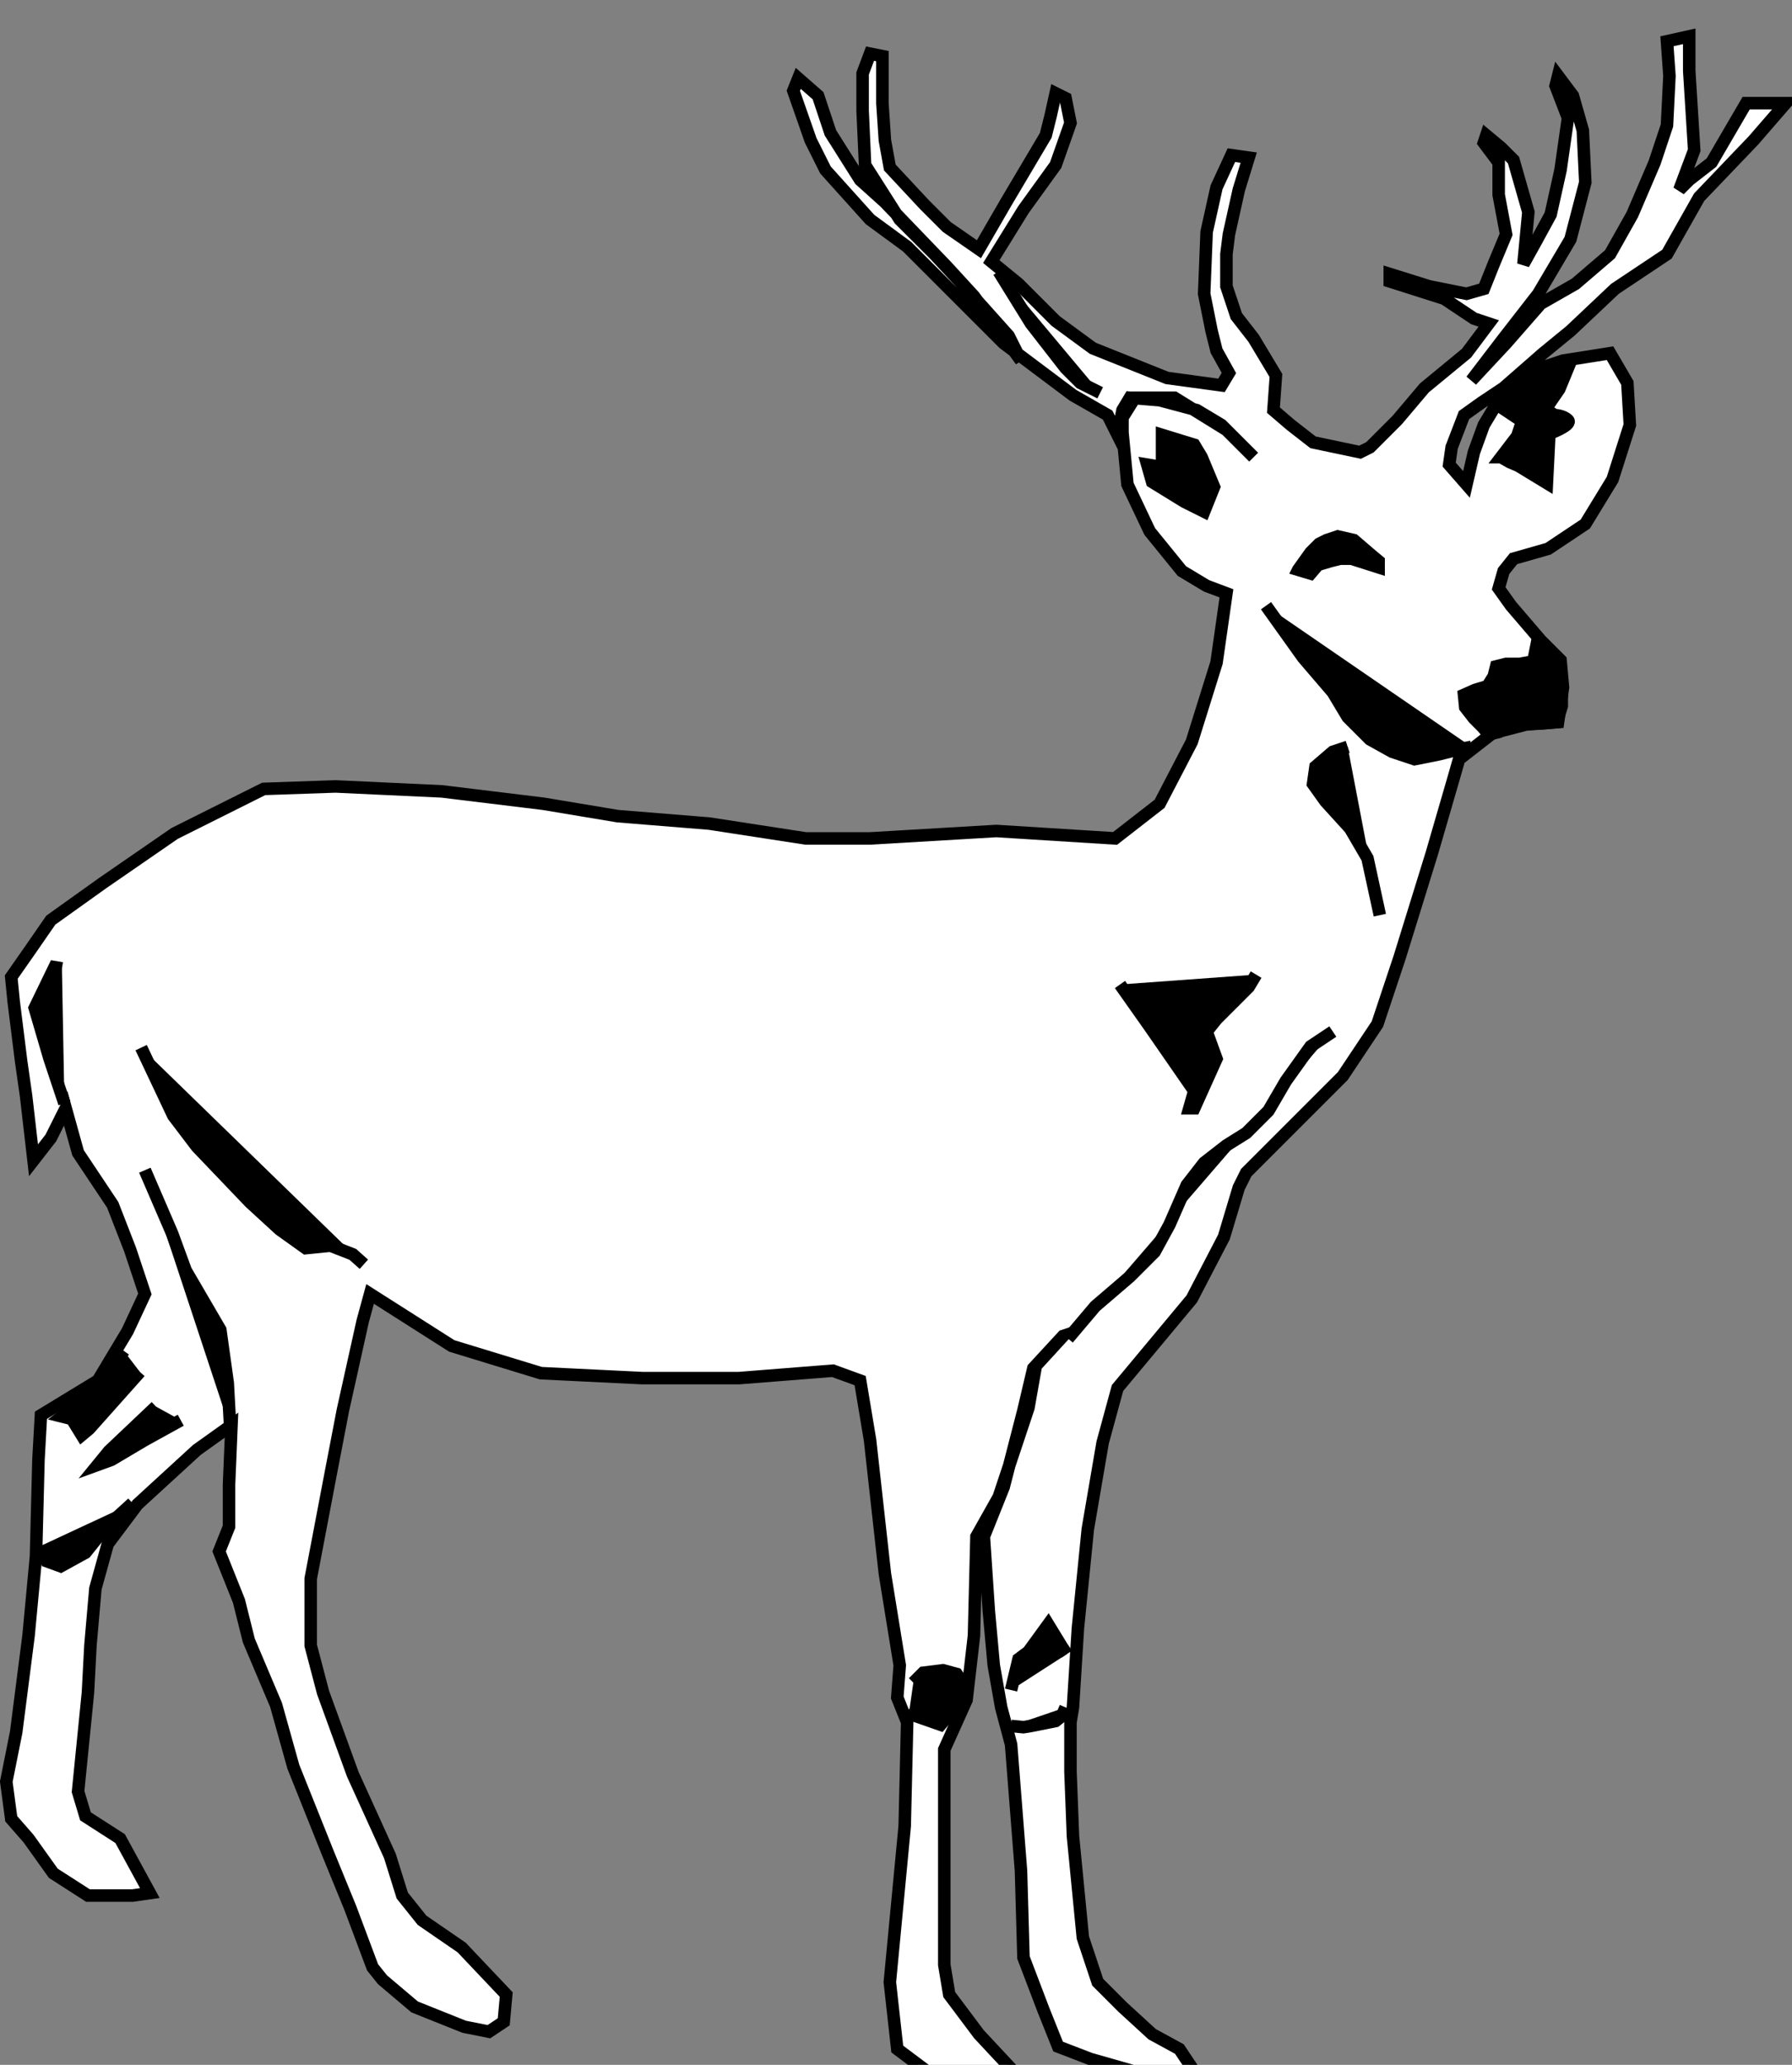 <?xml version="1.0"?><svg width="715.832" height="824.583" xmlns="http://www.w3.org/2000/svg">
 <rect width="100%" height="100%" fill="#808080" stroke="none"/>
 <title>Deer Blackout</title>

 <g>
  <title>Layer 1</title>
  <g id="g4104">
   <path id="path3555" d="m424.649,533.536l-11.864,12.852l-3.955,16.807l-7.909,30.648l-7.909,19.773l1.977,29.659l1.977,21.75l2.966,16.807l3.955,14.83l3.955,50.421l0.989,34.602l7.909,20.761l5.932,14.83l12.852,4.943l20.761,5.932l15.818,3.955l4.943,-4.943l-5.932,-8.898l-10.875,-5.932l-11.864,-10.875l-9.886,-9.886l-5.932,-17.795l-3.955,-40.534l-0.989,-25.705l0,-19.773l0.989,-5.932l1.977,-31.636l3.955,-39.546l5.932,-34.602l5.932,-21.75l14.83,-17.795l14.83,-17.796l12.852,-24.716l5.932,-19.773l2.966,-5.932l17.796,-17.796l20.761,-20.761l13.841,-20.761l8.898,-26.693l12.852,-41.523l8.898,-30.648l1.977,-6.921l13.347,-10.381l13.347,-3.46l12.852,-0.989l1.977,-13.841l-0.989,-10.875l-7.909,-7.909l-11.864,-13.841l-4.943,-6.921l1.977,-6.92l3.955,-4.943l13.841,-3.955l14.83,-9.886l10.875,-17.796l6.92,-21.75l-0.989,-16.807l-6.92,-11.864l-18.784,2.966l-8.898,2.966l-7.909,3.955l-8.898,8.898l-5.932,9.886l-3.955,10.875l-2.966,12.852l-6.92,-7.909l0.989,-6.92l4.943,-12.852l6.92,-4.943l8.898,-5.932l15.818,-13.841l10.875,-8.898l17.796,-16.807l20.761,-13.841l12.852,-22.739l21.75,-22.739l12.852,-14.83l-15.818,0l-6.92,11.864l-6.92,11.864l-8.898,6.92l-3.955,3.955l5.932,-15.818l-1.977,-31.636l0,-13.841l-8.898,1.977l0.989,13.841l-0.989,19.773l-4.943,14.83l-8.898,20.761l-8.898,15.818l-13.841,11.864l-13.841,7.909l-13.841,15.818l-13.841,14.83l12.852,-16.807l13.841,-17.796l12.852,-21.75l5.932,-22.739l-0.989,-20.761l-3.955,-13.841l-5.932,-7.909l-0.989,3.955l4.943,12.852l-2.966,20.761l-3.955,17.796l-5.932,10.875l-4.943,8.898l1.977,-20.761l-5.932,-20.761l-4.943,-4.943l-5.932,-4.943l-0.989,2.966l5.932,7.909l0,12.852l2.966,15.818l-4.943,11.864l-3.955,9.886l-6.92,1.977l-14.83,-2.966l-15.818,-4.943l0,2.966l21.75,6.92l11.864,7.909l5.932,1.977l-8.898,11.864l-16.807,13.841l-10.875,12.852l-10.875,10.875l-3.955,1.977l-18.784,-3.955l-8.898,-6.92l-6.92,-5.932l0.989,-13.841l-8.898,-14.83l-6.92,-8.898l-3.955,-11.864l0,-12.852l0.989,-7.909l3.955,-17.796l3.955,-12.852l-6.92,-0.989l-5.932,12.852l-3.955,17.796l-0.989,24.716l2.966,14.83l1.977,7.909l4.943,8.898l-2.966,4.943l-21.75,-2.966l-29.659,-11.864l-14.83,-10.875l-14.83,-14.83l-10.875,-8.898l12.852,-20.761l12.852,-17.796l5.932,-16.807l-1.977,-9.886l-3.955,-1.977l-1.977,8.898l-1.977,7.909l-15.818,26.693l-10.875,18.784l-12.852,-8.898l-8.898,-8.898l-13.841,-14.83l-1.977,-10.875l-0.989,-14.83l0,-18.784l-4.943,-0.989l-2.966,7.909l0,14.83l0.989,21.75l13.841,21.75l13.841,13.841l12.852,13.841l16.807,18.784l4.943,9.886l-18.784,-25.705l-10.875,-11.864l-24.716,-25.705l-9.886,-8.898l-11.864,-18.784l-4.943,-14.83l-7.909,-6.92l-1.977,4.943l6.92,19.773l5.932,11.864l17.796,19.773l14.83,10.875l22.739,22.739l15.818,15.818l27.682,20.761l13.841,7.909l3.955,7.909l1.977,-9.886l2.966,-4.943l11.864,0.989l14.83,3.955l9.886,5.932l12.852,12.852l-10.875,-10.875l-20.761,-12.852l-15.818,0l-4.943,7.909l0,5.932l1.977,20.761l8.898,18.784l12.852,15.818l9.886,5.932l7.909,2.966l-3.955,27.682l-9.886,31.636l-12.852,24.716l-17.796,13.841l-47.455,-2.966l-50.421,2.966l-25.705,0l-38.557,-5.932l-36.58,-2.966l-29.659,-4.943l-40.534,-4.943l-42.512,-1.977l-28.671,0.989l-35.591,17.796l-28.671,19.773l-20.761,14.83l-8.898,12.852l-6.92,9.886l0.989,9.886l2.966,23.727l1.977,13.841l2.966,25.705l6.92,-8.898l5.932,-11.864l4.943,17.796l13.841,20.761l6.92,17.796l5.932,17.796l-6.92,14.83l-11.864,19.773l-22.739,13.841l-0.989,17.796l-0.989,38.557l-2.966,31.636l-4.943,38.557l-3.955,19.773l1.977,14.83l6.92,7.909l9.886,13.841l13.841,8.898l17.796,0l6.92,-0.989l-11.864,-21.75l-13.841,-8.898l-2.966,-9.886l3.955,-39.546l0.989,-18.784l1.977,-22.739l4.943,-17.795l11.864,-15.818l23.727,-21.75l13.841,-9.886l-0.989,23.727l0,16.807l-3.955,9.886l7.909,19.773l3.955,15.818l10.875,25.705l6.92,24.716l13.841,34.602l8.898,21.75l8.898,23.727l3.955,4.943l12.852,10.875l19.773,7.909l9.886,1.977l5.932,-3.955l0.989,-10.875l-17.796,-18.784l-15.818,-10.875l-7.909,-9.886l-4.943,-15.818l-14.83,-32.625l-11.864,-32.625l-4.943,-18.784l0,-26.693l7.909,-41.523l4.943,-25.705l7.909,-35.591l2.966,-10.875l32.625,20.761l35.591,10.875l40.534,1.977l38.557,0l37.568,-2.966l10.875,3.955l3.955,23.727l5.932,53.387l5.932,36.58l-0.989,12.852l3.955,9.886l-0.989,41.523l-5.932,62.284l2.966,26.693l15.818,11.864l13.841,3.955l15.818,-0.989l0.989,-5.932l-13.841,-14.83l-11.864,-15.818l-1.977,-11.864l0,-51.409l0,-34.602l8.898,-19.773l2.966,-25.705l0.989,-39.546l8.898,-15.818l11.864,-35.591l2.966,-16.807l10.875,-11.864z" stroke-miterlimit="4" stroke-width="5" stroke="#000000" fill-rule="evenodd" fill="#ffffff"/>
   <path id="path3557" d="m398.945,108.421l12.852,20.761l13.841,17.796l5.932,5.932l7.909,3.955" stroke-miterlimit="4" stroke-width="5" stroke="#000000" fill-rule="evenodd" fill="#000000"/>
   <path id="path3559" d="m464.195,173.671l12.852,3.955l2.966,4.943l4.943,11.864l-3.955,9.886l-7.909,-3.955l-12.852,-7.909l-1.977,-6.92l5.932,0.989l0,-3.955l0,-8.898z" stroke-miterlimit="4" stroke-width="5" stroke="#000000" fill-rule="evenodd" fill="#000000"/>
   <path id="path3563" d="m599.639,182.569l6.426,-8.403l1.977,-5.932l-7.415,-4.943l9.392,-10.381l16.313,-5.932l-3.46,8.403l-5.438,7.909l3.46,2.472c0,0 3.46,0 5.438,1.977c1.977,1.977 -7.415,5.438 -7.415,5.438l-0.989,19.773l-11.369,-6.92l-3.46,-1.483l-3.46,-1.977z" stroke-miterlimit="4" stroke-width="5" stroke="#000000" fill-rule="evenodd" fill="#000000"/>
   <path id="path3565" d="m518.57,227.552l4.943,-6.92l3.46,-3.46l2.966,-1.483l4.449,-1.483l6.426,1.483l6.92,5.932l2.966,2.472l0,2.472l-10.875,-3.46l-4.449,0l-3.955,0.989l-4.943,1.483l-2.966,3.46l-4.943,-1.483z" stroke-miterlimit="4" stroke-width="5" stroke="#000000" fill-rule="evenodd" fill="#000000"/>
   <path id="path3567" d="m594.695,293.297l-2.472,-2.966l-3.46,-3.46l-3.46,-4.449l-0.494,-4.943l4.449,-1.977l4.943,-1.483l2.472,-3.955l0.989,-3.955l3.955,-0.989l5.438,0l5.438,-0.989l1.483,-7.415l2.472,2.472l5.932,4.943l1.483,11.864l0,5.932l-1.977,6.426l-5.438,0.494l-10.875,0l-4.449,0.989l-2.472,2.472l-3.955,0.989z" stroke-miterlimit="4" stroke-width="5" stroke="#000000" fill-rule="evenodd" fill="#000000"/>
   <path id="path3569" d="m403.888,689.247l4.943,0.494l2.966,-0.494l9.886,-1.977l2.472,-1.977l1.483,-3.46" stroke-miterlimit="4" stroke-width="5" stroke="#000000" fill-rule="evenodd" fill="#000000"/>
   <path id="path3571" d="m403.888,674.912l2.966,-12.358l3.955,-2.966l7.909,-10.875l5.438,8.898l1.977,2.966" stroke-miterlimit="4" stroke-width="5" stroke="#000000" fill-rule="evenodd" fill="#000000"/>
   <path id="path3573" d="m363.354,682.326l2.472,2.966l9.886,3.46l8.898,-10.381l0.494,-5.438l-2.966,-4.449l-5.438,-1.483l-7.909,0.989l-3.955,3.955" stroke-miterlimit="4" stroke-width="5" stroke="#000000" fill-rule="evenodd" fill="#000000"/>
   <path id="path3575" d="m52.921,600.269l-10.875,9.886l-7.909,9.886l-9.886,5.438l-5.438,-1.977l-1.977,-6.426" stroke-miterlimit="4" stroke-width="5" stroke="#000000" fill-rule="evenodd" fill="#000000"/>
   <path id="path3577" d="m62.313,561.712l-18.784,17.796l-4.449,5.438l5.438,-1.977l13.347,-7.909l14.335,-7.909" stroke-miterlimit="4" stroke-width="5" stroke="#000000" fill-rule="evenodd" fill="#000000"/>
   <path id="path3579" d="m55.887,547.871l-20.267,22.739l-2.966,2.472l-3.955,-6.426l-3.955,-0.989l12.852,-9.886l4.449,-5.932l7.415,-10.381" stroke-miterlimit="4" stroke-width="5" stroke="#000000" fill-rule="evenodd" fill="#000000"/>
   <path id="path3581" d="m91.972,570.61l-0.989,-18.29l-2.966,-21.256l-13.841,-23.727l-5.438,-14.83l-10.875,-25.21" stroke-miterlimit="4" stroke-width="5" stroke="#000000" fill-rule="evenodd" fill="#000000"/>
   <path id="path3583" d="m56.381,418.359l12.852,27.188l9.392,12.358l21.256,22.244l11.864,10.875l10.381,7.415l9.886,-0.989l8.898,3.46l4.449,3.955" stroke-miterlimit="4" stroke-width="5" stroke="#000000" fill-rule="evenodd" fill="#000000"/>
   <path id="path3585" d="m25.733,440.604l-5.932,-17.796l-5.932,-20.267l7.909,-16.313l2.966,0.494" stroke-miterlimit="4" stroke-width="5" stroke="#000000" fill-rule="evenodd" fill="#000000"/>
   <path id="path3587" d="m505.718,241.887l14.83,20.761l11.864,13.841l5.932,9.886l3.955,3.955l4.943,4.943l8.898,4.943l8.898,2.966l9.886,-1.977l7.909,-1.977l4.943,-0.989" stroke-miterlimit="4" stroke-width="5" stroke="#000000" fill-rule="evenodd" fill="#000000"/>
   <path id="path3589" d="m551.195,365.467l-4.943,-22.739l-6.92,-11.864l-9.886,-10.875l-4.943,-6.921l0.989,-6.92l6.92,-5.932l5.932,-1.977" stroke-miterlimit="4" stroke-width="5" stroke="#000000" fill-rule="evenodd" fill="#000000"/>
   <path id="path3591" d="m447.388,393.149l11.864,16.807l17.796,25.705l-1.977,6.921l1.977,0l8.898,-19.773l-3.955,-10.875l3.955,-4.943l12.852,-12.852l2.966,-4.943" stroke-miterlimit="4" stroke-width="5" stroke="#000000" fill-rule="evenodd" fill="#000000"/>
   <path id="path3593" d="m426.627,534.525l10.875,-12.852l13.841,-11.864l9.886,-9.886l5.932,-10.875l6.92,-15.818l6.921,-8.898l8.898,-6.92l7.909,-4.943l8.898,-8.898l6.92,-11.864l9.886,-13.841l8.898,-5.932" stroke-miterlimit="4" stroke-width="5" stroke="#000000" fill-rule="evenodd" fill="#000000"/>
  </g>
 </g>
</svg>